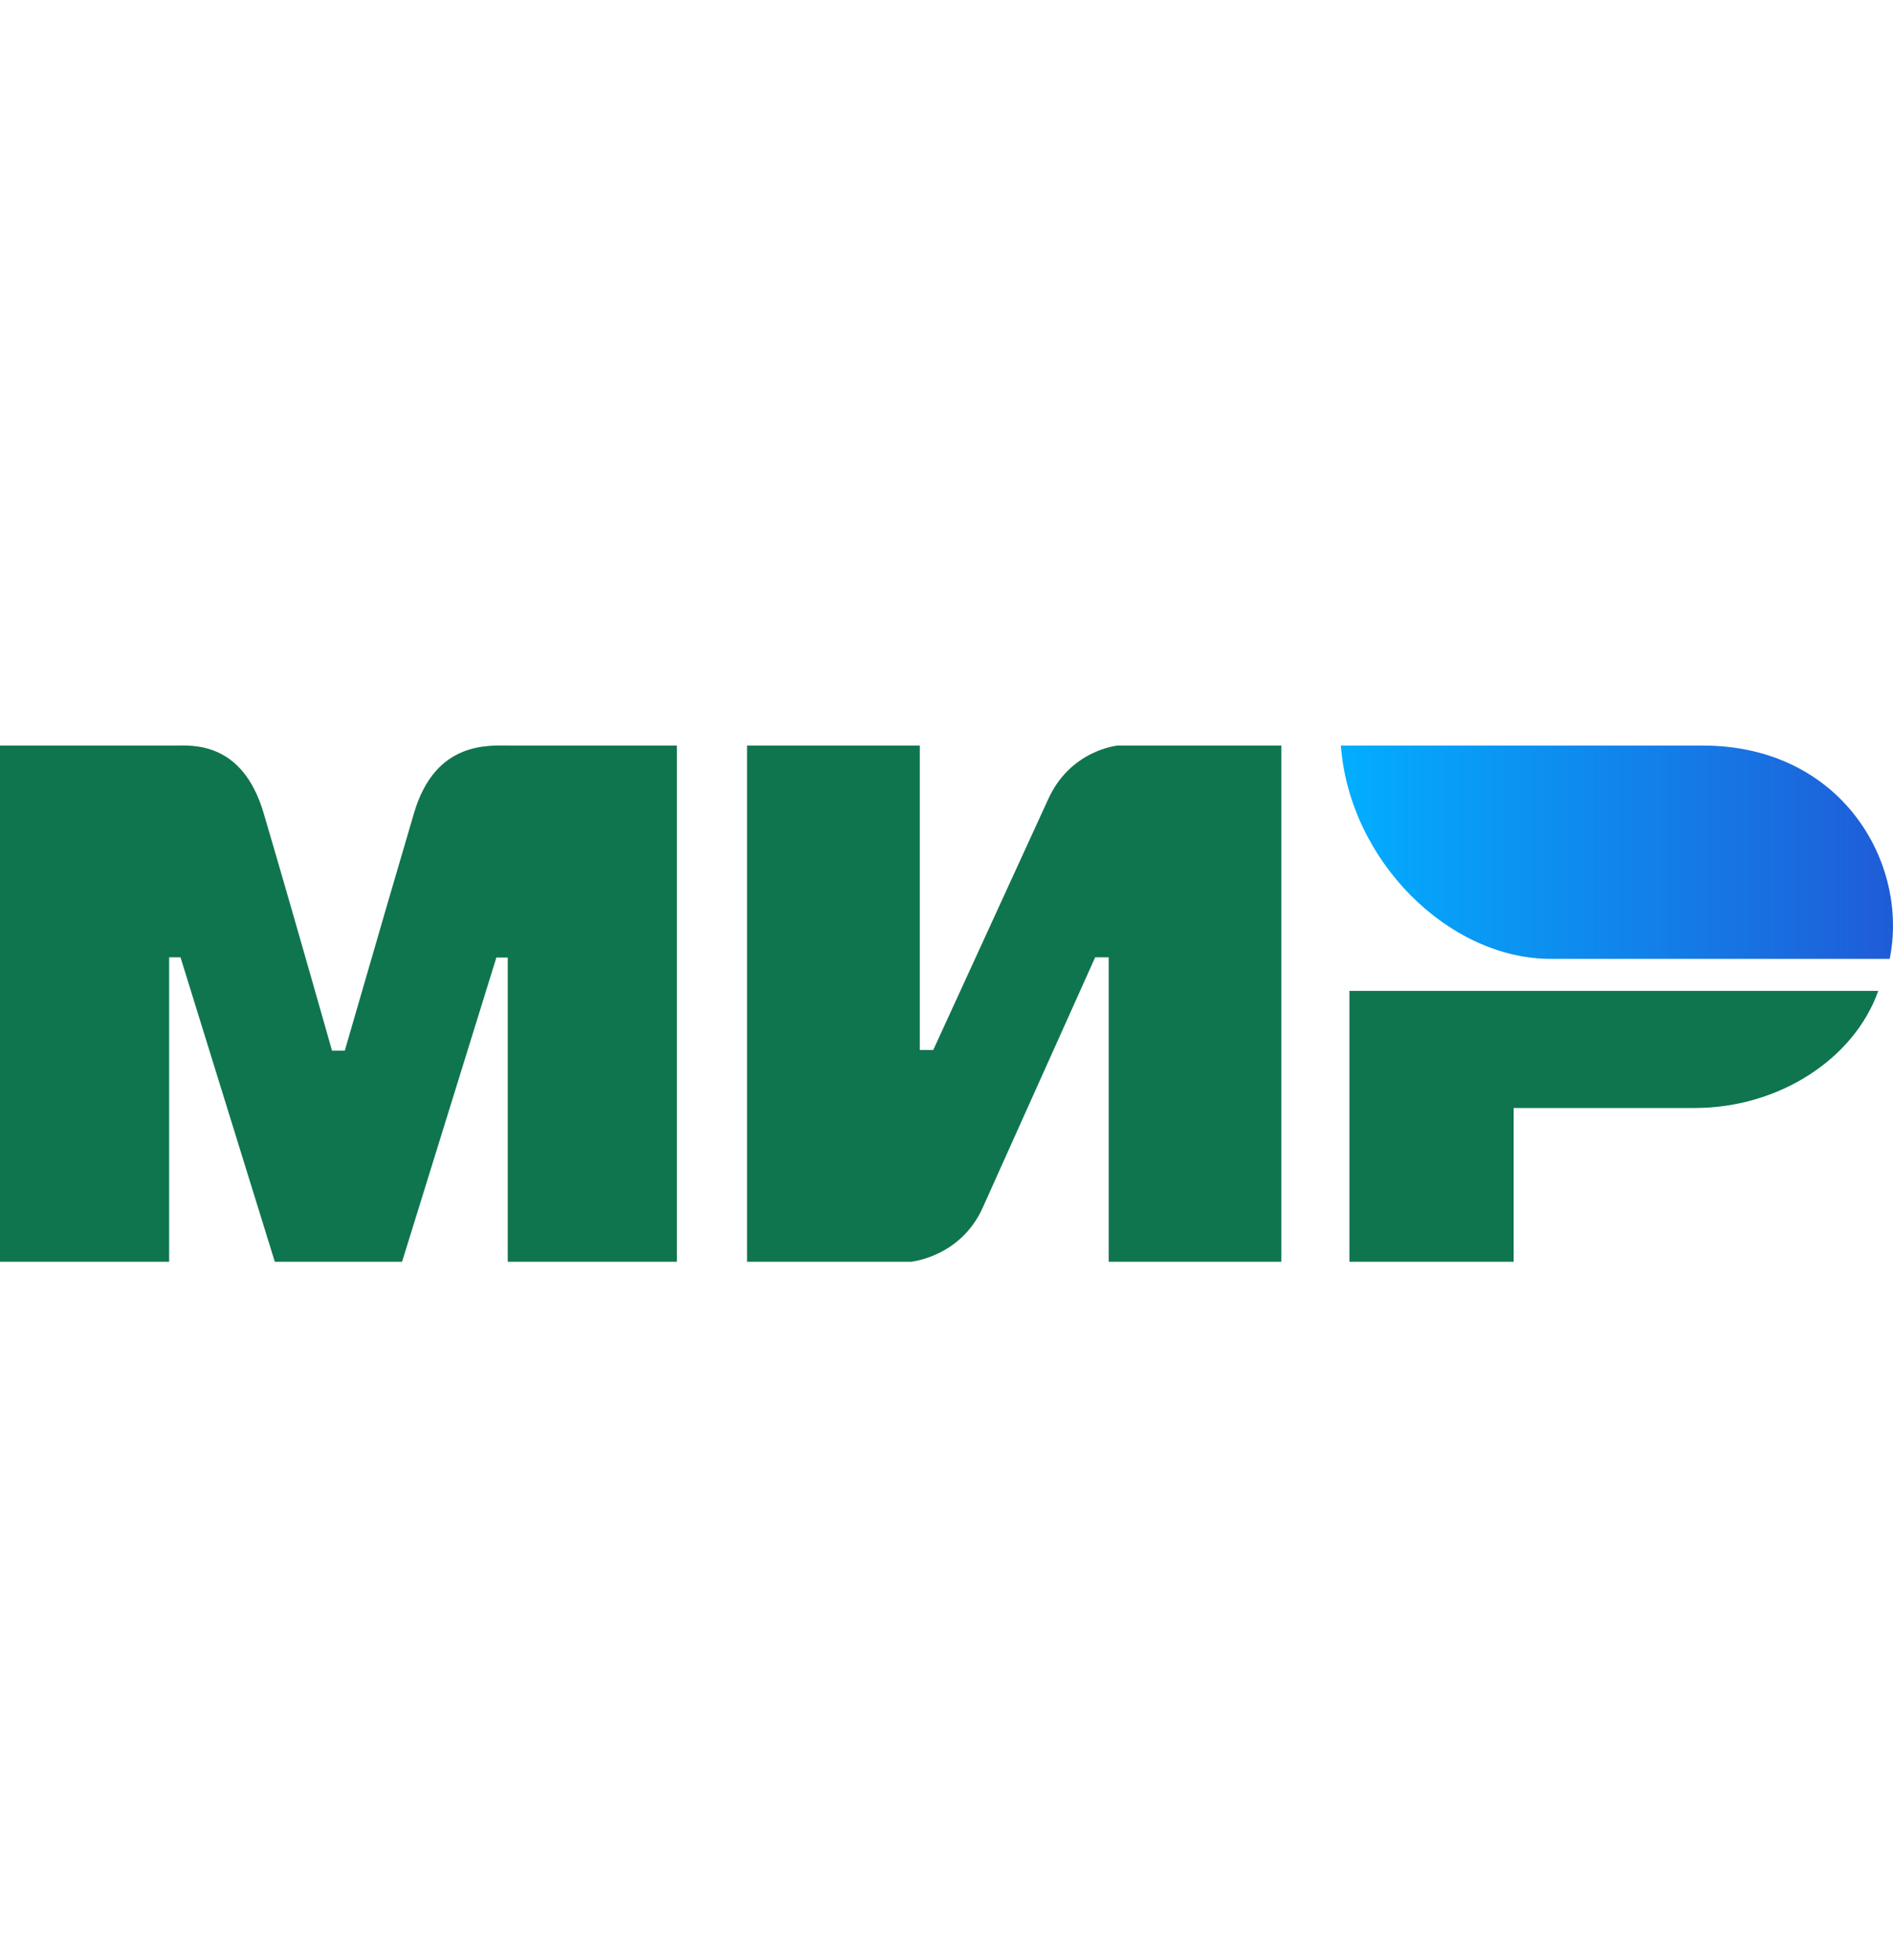 <?xml version="1.0" encoding="UTF-8"?> <svg xmlns="http://www.w3.org/2000/svg" width="28" height="29" viewBox="0 0 28 29" fill="none"><path fill-rule="evenodd" clip-rule="evenodd" d="M2.589 11.03C2.839 11.029 3.583 10.962 3.898 12.025C4.11 12.741 4.448 13.913 4.911 15.543H5.1C5.598 13.825 5.939 12.652 6.125 12.025C6.443 10.951 7.239 11.03 7.557 11.03L10.012 11.03V18.667H7.51V14.166H7.342L5.947 18.667H4.065L2.67 14.163H2.502V18.667H0V11.03L2.589 11.03ZM13.605 11.03V15.534H13.804L15.501 11.831C15.83 11.094 16.532 11.03 16.532 11.03H18.953V18.667H16.399V14.163H16.199L14.536 17.866C14.207 18.6 13.472 18.667 13.472 18.667H11.05V11.03H13.605ZM27.782 14.659C27.426 15.669 26.307 16.392 25.068 16.392H22.389V18.667H19.96V14.659H27.782Z" fill="#0F754E"></path><path fill-rule="evenodd" clip-rule="evenodd" d="M25.185 11.03H19.833C19.96 12.73 21.424 14.186 22.94 14.186H27.951C28.24 12.773 27.245 11.03 25.185 11.03Z" fill="url(#paint0_linear_54_626)"></path><defs><linearGradient id="paint0_linear_54_626" x1="28" y1="13.015" x2="19.833" y2="13.015" gradientUnits="userSpaceOnUse"><stop stop-color="#1F5CD7"></stop><stop offset="1" stop-color="#02AEFF"></stop></linearGradient></defs></svg> 